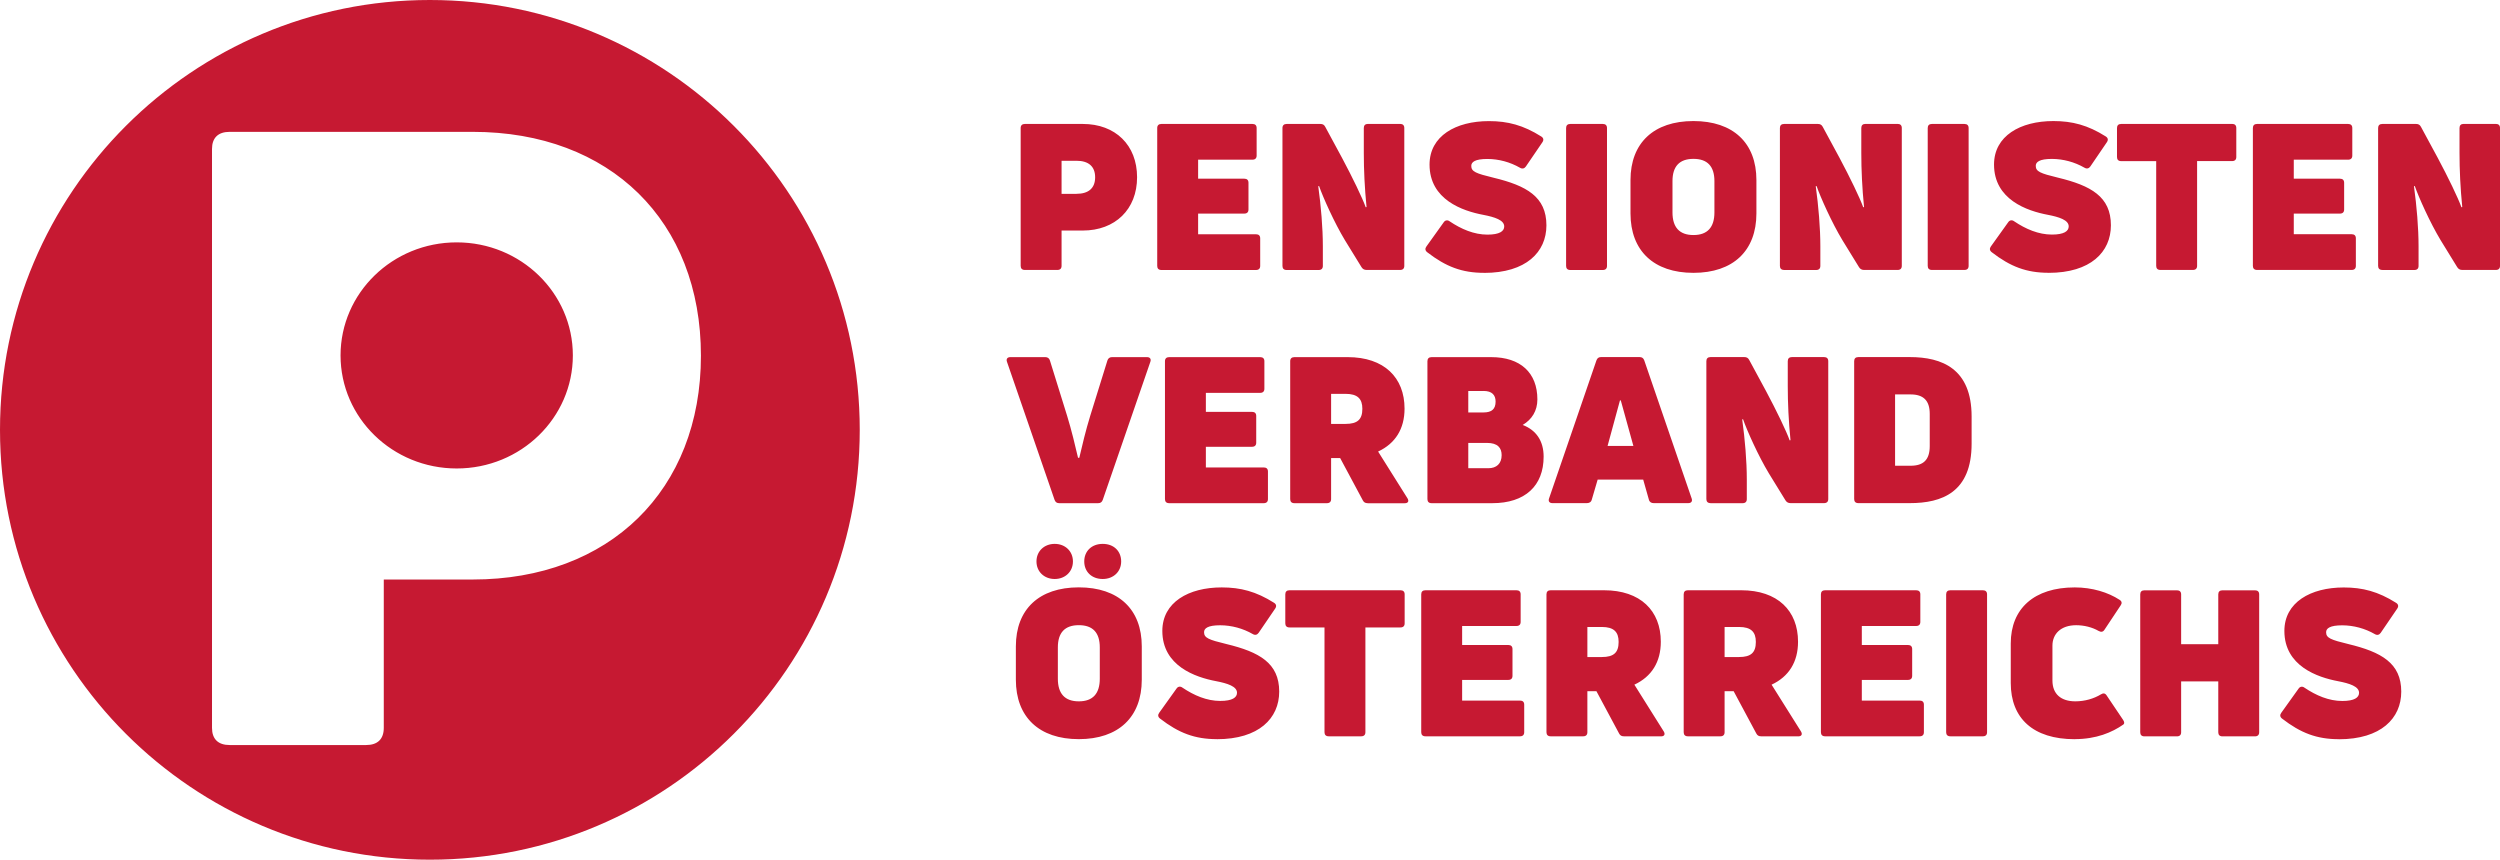 <?xml version="1.0" encoding="UTF-8"?>
<svg id="Layer_1" xmlns="http://www.w3.org/2000/svg" viewBox="0 0 484.07 166.46">
  <path d="M209.65,24c6.34,0,10.52,4.11,10.52,10.32s-4.23,10.32-10.52,10.32h-4.1v6.84c0,.51-.28.79-.81.79h-6.3c-.53,0-.81-.28-.81-.79v-26.69c0-.51.29-.79.81-.79h11.21ZM208.43,37.53c2.36,0,3.62-1.11,3.62-3.2s-1.26-3.2-3.62-3.2h-2.88v6.41h2.88ZM231.99,45.36h11.21c.53,0,.81.28.81.79v5.34c0,.51-.28.79-.81.79h-18.32c-.53,0-.81-.28-.81-.79v-26.7c0-.51.29-.79.81-.79h17.63c.53,0,.81.28.81.79v5.34c0,.51-.29.79-.81.79h-10.52v3.68h8.94c.53,0,.81.28.81.79v5.18c0,.51-.28.79-.81.79h-8.94v3.99h0ZM249.13,52.28c-.53,0-.81-.28-.81-.79v-26.7c0-.51.29-.79.81-.79h6.54c.45,0,.73.16.93.55l3.25,6.01c2.03,3.8,3.94,7.75,4.59,9.57l.16-.04c-.37-3.72-.53-7.2-.53-10.44v-4.87c0-.51.28-.79.81-.79h6.22c.53,0,.81.28.81.79v26.7c0,.51-.28.79-.81.79h-6.5c-.45,0-.77-.2-.98-.55l-3.21-5.22c-2.03-3.36-4.23-8.27-5-10.48l-.16.04c.53,3.84.89,8.07.89,11.63v3.8c0,.51-.28.79-.81.79h-6.22.02ZM287.36,52.83c-4.27,0-7.39-1.19-11.01-3.99-.41-.32-.45-.71-.16-1.11l3.37-4.71c.28-.4.73-.47,1.14-.16,2.23,1.5,4.71,2.57,7.31,2.57,2.36,0,3.25-.67,3.25-1.58,0-1.23-1.83-1.82-4.06-2.25-3.98-.75-10.4-2.93-10.4-9.73,0-5.54,5.08-8.42,11.5-8.42,3.66,0,6.66.79,10.12,2.97.45.28.53.67.24,1.11l-3.21,4.71c-.28.4-.69.51-1.14.24-1.92-1.1-4.09-1.69-6.3-1.7-2.4,0-3.13.59-3.13,1.34,0,1.11.89,1.46,4.31,2.29,6.38,1.54,10.24,3.68,10.24,9.22,0,5.18-3.94,9.21-12.07,9.21h0ZM311.16,51.49c0,.51-.28.79-.81.79h-6.3c-.53,0-.81-.28-.81-.79v-26.7c0-.51.28-.79.81-.79h6.3c.53,0,.81.28.81.79v26.7ZM327.9,52.83c-7.68,0-12.19-4.27-12.19-11.51v-6.45c0-7.2,4.51-11.43,12.19-11.43s12.19,4.23,12.19,11.43v6.45c0,7.24-4.51,11.51-12.19,11.51ZM327.9,45.51c2.72,0,4.06-1.5,4.06-4.39v-6.05c0-2.85-1.34-4.31-4.06-4.31s-4.06,1.46-4.06,4.31v6.05c0,2.89,1.34,4.39,4.06,4.39ZM345.45,52.27c-.53,0-.81-.28-.81-.79v-26.69c0-.51.28-.79.81-.79h6.54c.45,0,.73.16.94.55l3.25,6.01c2.03,3.8,3.94,7.75,4.59,9.57l.16-.04c-.37-3.72-.53-7.2-.53-10.44v-4.87c0-.51.28-.79.81-.79h6.22c.53,0,.81.28.81.79v26.7c0,.51-.28.79-.81.79h-6.5c-.45,0-.77-.2-.98-.55l-3.21-5.22c-2.03-3.36-4.23-8.27-5-10.48l-.16.04c.53,3.84.89,8.07.89,11.63v3.8c0,.51-.28.79-.81.79h-6.22,0ZM381.18,51.48c0,.51-.28.79-.81.79h-6.3c-.53,0-.81-.28-.81-.79v-26.69c0-.51.28-.79.81-.79h6.3c.53,0,.81.28.81.79v26.7h0ZM396.66,52.82c-4.27,0-7.39-1.19-11.01-3.99-.41-.32-.45-.71-.16-1.11l3.37-4.71c.28-.4.73-.47,1.14-.16,2.23,1.5,4.71,2.57,7.31,2.57,2.36,0,3.25-.67,3.25-1.58,0-1.23-1.83-1.82-4.06-2.25-3.98-.75-10.4-2.93-10.4-9.73,0-5.54,5.08-8.42,11.5-8.42,3.66,0,6.66.79,10.12,2.97.45.28.53.67.24,1.11l-3.21,4.71c-.28.4-.69.51-1.14.24-1.92-1.1-4.09-1.69-6.3-1.7-2.4,0-3.13.59-3.13,1.34,0,1.11.89,1.46,4.31,2.29,6.38,1.54,10.24,3.68,10.24,9.22,0,5.18-3.94,9.21-12.07,9.21h0ZM432.2,23.99c.53,0,.81.28.81.79v5.62c0,.51-.28.79-.81.79h-6.78v20.29c0,.51-.28.79-.81.79h-6.3c-.53,0-.81-.28-.81-.79v-20.28h-6.78c-.53,0-.81-.28-.81-.79v-5.62c0-.51.28-.79.81-.79h21.49-.01ZM444.14,45.35h11.21c.53,0,.81.28.81.79v5.34c0,.51-.28.79-.81.79h-18.32c-.53,0-.81-.28-.81-.79v-26.69c0-.51.28-.79.81-.79h17.63c.53,0,.81.28.81.79v5.34c0,.51-.28.79-.81.79h-10.52v3.68h8.94c.53,0,.81.28.81.79v5.18c0,.51-.28.79-.81.79h-8.94s0,3.99,0,3.99ZM461.28,52.27c-.53,0-.81-.28-.81-.79v-26.69c0-.51.28-.79.81-.79h6.54c.45,0,.73.16.94.55l3.25,6.01c2.03,3.8,3.94,7.75,4.59,9.57l.16-.04c-.37-3.72-.53-7.2-.53-10.44v-4.87c0-.51.28-.79.81-.79h6.22c.53,0,.81.28.81.79v26.7c0,.51-.28.79-.81.79h-6.5c-.45,0-.77-.2-.98-.55l-3.21-5.22c-2.03-3.36-4.23-8.27-5-10.48l-.16.04c.53,3.84.89,8.07.89,11.63v3.8c0,.51-.28.79-.81.79h-6.22,0ZM205.09,97.43c-.45,0-.73-.2-.89-.63l-9.22-26.74c-.2-.55.08-.91.65-.91h6.78c.45,0,.77.24.89.67l3.33,10.72c.81,2.61,1.62,5.97,2.11,8.11h.24c.49-2.14,1.3-5.5,2.11-8.11l3.33-10.72c.12-.43.45-.67.89-.67h6.78c.57,0,.85.36.65.91l-9.22,26.74c-.16.44-.45.63-.89.63h-7.56.02ZM233.49,90.51h11.21c.53,0,.81.28.81.79v5.34c0,.51-.28.79-.81.79h-18.32c-.53,0-.81-.28-.81-.79v-26.7c0-.51.29-.79.81-.79h17.63c.53,0,.81.28.81.79v5.34c0,.51-.29.79-.81.79h-10.52v3.68h8.94c.53,0,.81.28.81.79v5.18c0,.51-.28.79-.81.79h-8.94v4h0ZM264.81,97.43c-.45,0-.73-.16-.93-.55l-4.39-8.19h-1.75v7.95c0,.51-.28.79-.81.79h-6.3c-.53,0-.81-.28-.81-.79v-26.7c0-.51.29-.79.81-.79h10.32c7.07,0,11.01,3.96,11.01,9.97,0,3.92-1.79,6.76-5.12,8.31l5.69,9.06c.33.55.12.95-.53.95h-7.19ZM257.74,76.27v5.81h2.8c2.32,0,3.25-.87,3.25-2.93,0-1.94-.94-2.89-3.25-2.89h-2.8ZM294.83,82.28c2.6.99,4.06,3.08,4.06,6.13,0,5.66-3.58,9.02-9.95,9.02h-11.74c-.53,0-.81-.28-.81-.79v-26.7c0-.51.28-.79.81-.79h11.54c5.65,0,8.94,3.01,8.94,8.19,0,2.21-1.06,3.88-2.84,4.94h-.01ZM287.27,75.71h-2.97v4.15h2.97c1.54,0,2.32-.63,2.32-2.1,0-1.26-.69-2.06-2.32-2.06h0ZM288.2,90.66c1.54,0,2.56-.87,2.56-2.53,0-1.42-.77-2.37-2.84-2.37h-3.62v4.9h3.9ZM300.59,97.42c-.57,0-.85-.36-.65-.91l9.18-26.74c.16-.44.45-.63.89-.63h7.47c.45,0,.73.2.89.63l9.18,26.74c.2.56-.08.91-.65.91h-6.7c-.45,0-.81-.2-.93-.67l-1.1-3.88h-8.82l-1.14,3.88c-.12.47-.49.67-.94.67h-6.7.02ZM311.27,86.35h5l-2.44-8.82h-.16l-2.4,8.82ZM331.21,97.42c-.53,0-.81-.28-.81-.79v-26.7c0-.51.28-.79.81-.79h6.54c.45,0,.73.16.94.55l3.25,6.01c2.03,3.8,3.94,7.75,4.59,9.57l.16-.04c-.37-3.72-.53-7.2-.53-10.44v-4.86c0-.51.28-.79.81-.79h6.22c.53,0,.81.28.81.79v26.7c0,.51-.28.79-.81.79h-6.5c-.45,0-.77-.2-.98-.55l-3.21-5.22c-2.03-3.36-4.23-8.27-5-10.48l-.16.04c.53,3.84.89,8.07.89,11.63v3.8c0,.51-.28.79-.81.79h-6.22,0ZM359.83,97.42c-.53,0-.81-.28-.81-.79v-26.7c0-.51.28-.79.81-.79h9.95c6.26,0,11.98,2.25,11.98,11.51v5.26c0,9.41-5.73,11.51-11.98,11.51,0,0-9.95,0-9.95,0ZM366.94,90.18h3.01c2.44,0,3.7-1.11,3.7-3.8v-6.25c0-2.61-1.26-3.76-3.7-3.76h-3.01v13.8h0ZM208.89,143.12c-7.68,0-12.19-4.27-12.19-11.51v-6.45c0-7.2,4.51-11.43,12.19-11.43s12.19,4.23,12.19,11.43v6.45c0,7.24-4.51,11.51-12.19,11.51ZM204.22,112.11c-2.03,0-3.53-1.42-3.53-3.4s1.5-3.4,3.53-3.4,3.53,1.42,3.53,3.4-1.5,3.4-3.53,3.4ZM208.89,135.8c2.72,0,4.06-1.5,4.06-4.39v-6.05c0-2.85-1.34-4.31-4.06-4.31s-4.06,1.46-4.06,4.31v6.05c0,2.89,1.34,4.39,4.06,4.39ZM213.52,112.11c-2.15,0-3.58-1.42-3.58-3.4s1.42-3.4,3.58-3.4,3.57,1.42,3.57,3.4-1.5,3.4-3.57,3.4ZM235.62,143.12c-4.27,0-7.39-1.19-11.01-3.99-.41-.32-.45-.71-.16-1.11l3.37-4.71c.28-.4.73-.47,1.14-.16,2.23,1.5,4.71,2.57,7.31,2.57,2.36,0,3.25-.67,3.25-1.58,0-1.23-1.83-1.82-4.06-2.25-3.98-.75-10.4-2.93-10.4-9.73,0-5.54,5.08-8.42,11.5-8.42,3.66,0,6.66.79,10.12,2.97.45.28.53.67.24,1.11l-3.21,4.71c-.28.4-.69.51-1.14.24-1.92-1.1-4.09-1.69-6.3-1.7-2.4,0-3.13.59-3.13,1.34,0,1.11.89,1.46,4.31,2.29,6.38,1.54,10.24,3.68,10.24,9.21,0,5.18-3.94,9.22-12.07,9.22h0ZM271.17,114.29c.53,0,.81.28.81.79v5.62c0,.51-.28.79-.81.79h-6.79v20.29c0,.51-.28.79-.81.79h-6.3c-.53,0-.81-.28-.81-.79v-20.29h-6.78c-.53,0-.81-.28-.81-.79v-5.62c0-.51.28-.79.81-.79h21.49ZM283.11,135.65h11.21c.53,0,.81.28.81.79v5.34c0,.51-.28.79-.81.79h-18.32c-.53,0-.81-.28-.81-.79v-26.7c0-.51.28-.79.81-.79h17.63c.53,0,.81.28.81.79v5.34c0,.51-.28.79-.81.79h-10.52v3.68h8.94c.53,0,.81.28.81.79v5.18c0,.51-.28.79-.81.79h-8.94v4h0ZM314.43,142.57c-.45,0-.73-.16-.93-.55l-4.39-8.19h-1.75v7.95c0,.51-.28.79-.81.79h-6.3c-.53,0-.81-.28-.81-.79v-26.7c0-.51.28-.79.81-.79h10.32c7.07,0,11.01,3.96,11.01,9.97,0,3.92-1.79,6.76-5.12,8.31l5.69,9.06c.33.55.12.95-.53.95h-7.19ZM307.36,121.41v5.81h2.8c2.32,0,3.25-.87,3.25-2.93,0-1.94-.94-2.89-3.25-2.89h-2.8ZM341,142.57c-.45,0-.73-.16-.93-.55l-4.39-8.19h-1.75v7.95c0,.51-.28.79-.81.79h-6.3c-.53,0-.81-.28-.81-.79v-26.7c0-.51.28-.79.81-.79h10.32c7.07,0,11.01,3.96,11.01,9.97,0,3.92-1.79,6.76-5.12,8.31l5.69,9.06c.33.55.12.95-.53.95h-7.19ZM333.93,121.41v5.81h2.8c2.32,0,3.25-.87,3.25-2.93,0-1.94-.94-2.89-3.25-2.89h-2.8ZM360.5,135.65h11.21c.53,0,.81.28.81.79v5.34c0,.51-.28.79-.81.79h-18.32c-.53,0-.81-.28-.81-.79v-26.7c0-.51.28-.79.81-.79h17.63c.53,0,.81.28.81.79v5.34c0,.51-.28.79-.81.79h-10.52v3.68h8.94c.53,0,.81.28.81.79v5.18c0,.51-.28.79-.81.79h-8.94v4h0ZM384.75,141.78c0,.51-.28.79-.81.79h-6.3c-.53,0-.81-.28-.81-.79v-26.7c0-.51.28-.79.81-.79h6.3c.53,0,.81.28.81.79v26.7ZM401.73,143.13c-8.08,0-12.39-4.07-12.39-10.88v-7.67c0-6.76,4.55-10.84,12.39-10.84,3.37,0,6.46.95,8.69,2.41.45.28.49.67.2,1.07l-3.13,4.71c-.28.44-.65.51-1.14.24-1.22-.71-2.8-1.11-4.35-1.11-2.97,0-4.59,1.7-4.59,3.95v6.76c0,2.61,1.66,4.03,4.43,4.03,1.83,0,3.58-.51,4.96-1.35.45-.28.81-.24,1.1.2l3.17,4.71c.28.4.33.75.04.95-2.15,1.5-5.2,2.81-9.38,2.81h0ZM429.52,115.09c0-.51.28-.79.81-.79h6.3c.53,0,.81.28.81.79v26.7c0,.51-.29.79-.81.79h-6.3c-.53,0-.81-.28-.81-.79v-9.85h-7.19v9.85c0,.51-.28.79-.81.79h-6.3c-.53,0-.81-.28-.81-.79v-26.7c0-.51.28-.79.81-.79h6.3c.53,0,.81.28.81.79v9.65h7.19v-9.65ZM452.88,143.13c-4.27,0-7.39-1.19-11.01-3.99-.41-.32-.45-.71-.16-1.11l3.37-4.71c.28-.4.73-.47,1.14-.16,2.23,1.5,4.71,2.57,7.31,2.57,2.36,0,3.25-.67,3.25-1.58,0-1.23-1.83-1.82-4.06-2.25-3.98-.75-10.4-2.93-10.4-9.73,0-5.54,5.08-8.42,11.5-8.42,3.66,0,6.66.79,10.12,2.97.45.28.53.67.24,1.11l-3.21,4.71c-.28.4-.69.51-1.14.24-1.92-1.1-4.09-1.69-6.3-1.7-2.4,0-3.13.59-3.13,1.34,0,1.11.89,1.46,4.31,2.29,6.38,1.54,10.24,3.68,10.24,9.21,0,5.18-3.94,9.22-12.07,9.22h0ZM88.43,46.93c-12.42,0-22.49,9.8-22.49,21.89s10.07,21.89,22.49,21.89,22.49-9.8,22.49-21.89-10.07-21.89-22.49-21.89ZM83.23,0C37.26,0,0,37.26,0,83.23s37.26,83.23,83.23,83.23,83.24-37.26,83.24-83.23S129.2,0,83.23,0ZM91.54,112.21h-17.23v28.73c0,2.16-1.19,3.32-3.41,3.32h-26.44c-2.22,0-3.41-1.16-3.41-3.32V28.85c0-2.16,1.19-3.32,3.41-3.32h47.08c26.61,0,44.18,17.27,44.18,43.34s-17.74,43.34-44.18,43.34Z" fill="#c61932"/>
</svg>